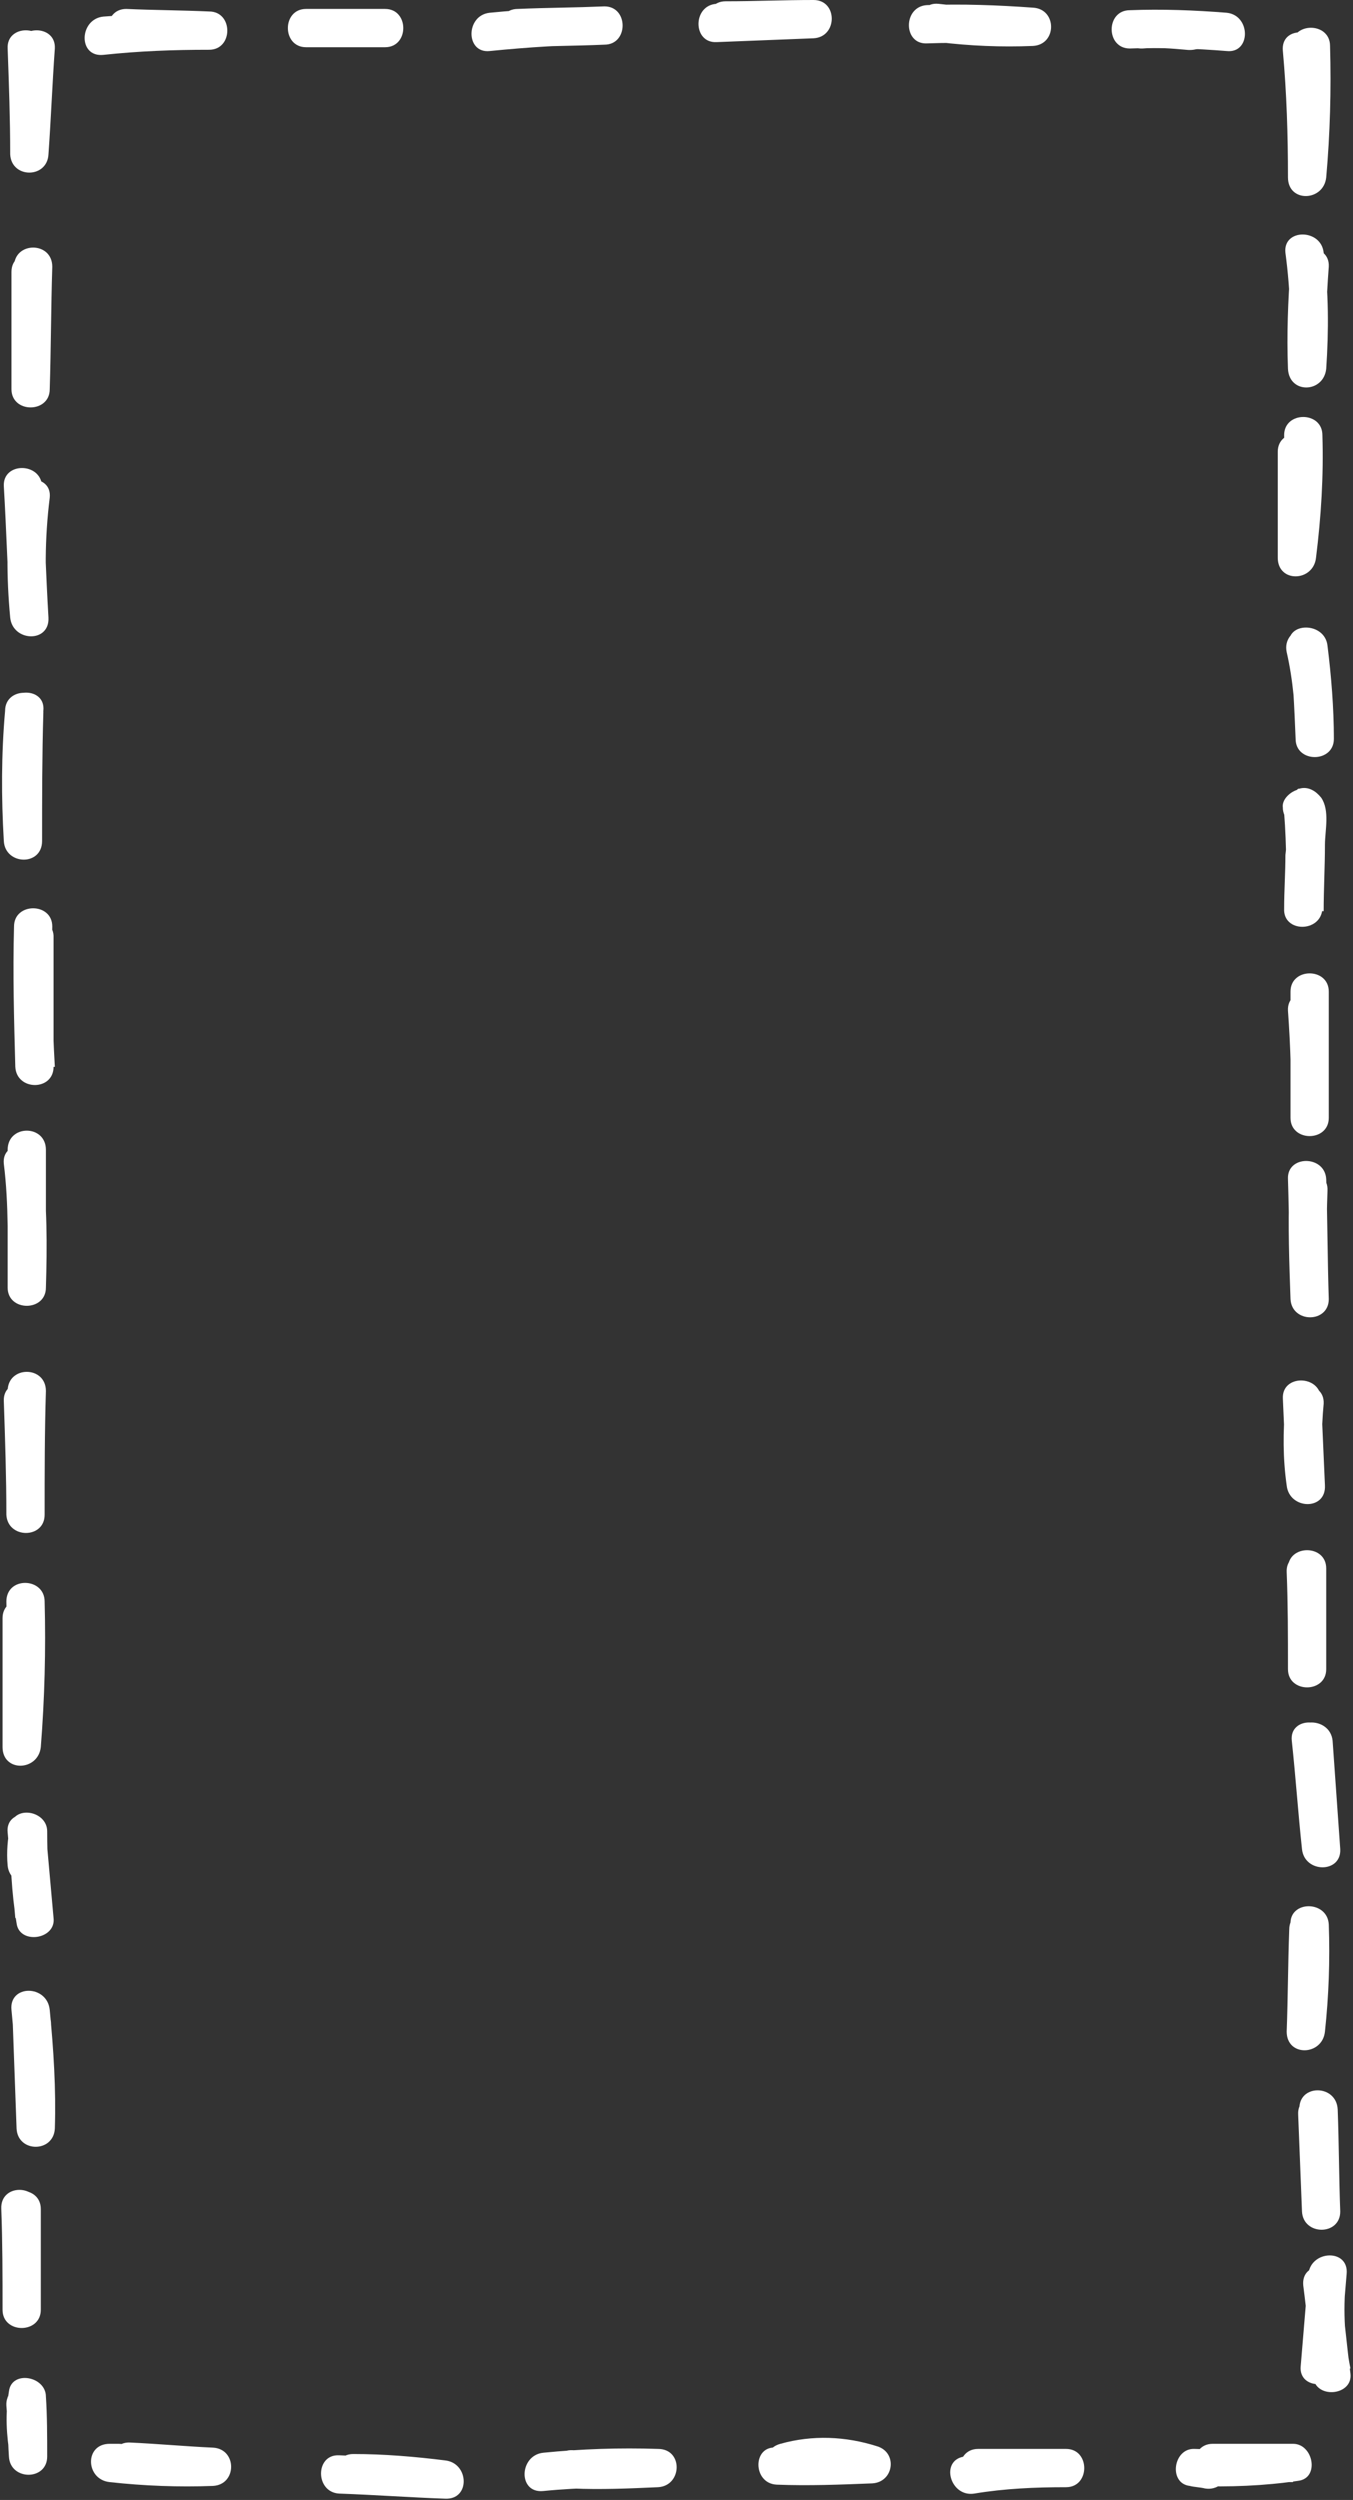 <?xml version="1.0" encoding="UTF-8" standalone="no"?><svg xmlns="http://www.w3.org/2000/svg" xmlns:xlink="http://www.w3.org/1999/xlink" fill="#ffffff" height="195.9" preserveAspectRatio="xMidYMid meet" version="1" viewBox="-0.1 0.0 106.1 195.9" width="106.1" zoomAndPan="magnify"><rect x="-0.1" y="0.0" width="106.1" height="195.9" fill="#333333" stroke="none"/><g><g id="change1_3"><path d="M1.2,3.8C1,6.6,0.9,9.3,0.7,12.1c1,0,2,0,3,0C3.6,9.3,3.6,6.6,3.5,3.8c-0.1-1.9-3.1-1.9-3,0c0.1,2.8,0.2,5.5,0.2,8.3 c0.1,1.9,2.9,1.9,3,0C3.9,9.3,4,6.6,4.2,3.8C4.3,1.9,1.3,1.9,1.2,3.8L1.2,3.8z"/></g><g id="change1_30"><path d="M1,20.9c-0.1,3.2-0.1,6.4-0.2,9.6c1,0,2,0,3,0c0-3.1,0-6.1,0-9.2c0-1.9-3-1.9-3,0c0,3.1,0,6.1,0,9.2c0,1.9,3,1.9,3,0 c0.1-3.2,0.1-6.4,0.2-9.6C4,18.9,1,18.9,1,20.9L1,20.9z"/></g><g id="change1_28"><path d="M0.8,39c-0.4,3.1-0.4,6.2-0.1,9.4c0.2,1.9,3.1,2,3,0C3.5,45,3.4,41.5,3.2,38.1c-0.1-1.9-3.1-1.9-3,0 c0.2,3.4,0.3,6.8,0.5,10.3c1,0,2,0,3,0c-0.3-3.1-0.3-6.2,0.1-9.4C4,37.1,1,37.1,0.8,39L0.8,39z"/></g><g id="change1_22"><path d="M0.3,55.7c0,3.4,0,6.7-0.1,10.1c1,0,2,0,3,0C3,62.5,3,59.1,3.3,55.7C3.5,53.8,0.5,53.8,0.3,55.7C0,59.1,0,62.5,0.2,65.9 c0.1,1.9,3,2,3,0c0-3.4,0-6.7,0.1-10.1C3.3,53.8,0.3,53.8,0.3,55.7L0.3,55.7z"/></g><g id="change1_2"><path d="M1.2,73.5c0,3.4,0,6.7,0,10.1c1,0,2,0,3,0C4,80,3.9,76.3,4,72.6c0-1.9-3-1.9-3,0c-0.1,3.7,0,7.3,0.1,11c0.1,1.9,3,1.9,3,0 c0-3.4,0-6.7,0-10.1C4.2,71.6,1.2,71.6,1.2,73.5L1.2,73.5z"/></g><g id="change1_23"><path d="M0.5,90.1c0,3.6,0,7.2,0,10.8c0,1.9,3,1.9,3,0c0.1-3.3,0.1-6.5-0.3-9.7c-0.2-1.9-3.2-1.9-3,0c0.4,3.2,0.3,6.5,0.3,9.7 c1,0,2,0,3,0c0-3.6,0-7.2,0-10.8C3.5,88.1,0.5,88.1,0.5,90.1L0.5,90.1z"/></g><g id="change1_31"><path d="M0.5,109c-0.1,3.2-0.1,6.5-0.1,9.7c1,0,2,0,3,0c-0.1-3-0.2-5.9-0.2-8.9c-0.1-1.9-3.1-1.9-3,0c0.1,3,0.2,5.9,0.2,8.9 c0.1,1.9,3,1.9,3,0c0-3.2,0-6.5,0.1-9.7C3.5,107,0.5,107,0.5,109L0.5,109z"/></g><g id="change1_33"><path d="M0.4,125.5c0.1,3.8,0,7.6-0.3,11.4c1,0,2,0,3,0c0-3.4,0-6.8,0-10.1c0-1.9-3-1.9-3,0c0,3.4,0,6.8,0,10.1c0,2,2.8,1.9,3,0 c0.3-3.8,0.4-7.6,0.3-11.4C3.4,123.6,0.4,123.5,0.4,125.5L0.4,125.5z"/></g><g id="change1_14"><path d="M0.5,143.6c0.2,2.2,0.4,4.5,0.6,6.7c1-0.1,2-0.3,2.9-0.4c-0.3-2.1-0.4-4.3-0.4-6.4c0-1.6-2.6-2.1-2.9-0.4 c-0.2,1-0.3,2-0.2,3.1c0.2,1.9,3.2,1.9,3,0c-0.1-0.8-0.1-1.5,0.1-2.3c-1-0.1-2-0.3-2.9-0.4c0,2.4,0.1,4.8,0.5,7.2 c0.2,1.7,3.1,1.3,2.9-0.4c-0.2-2.2-0.4-4.5-0.6-6.7C3.3,141.7,0.3,141.7,0.5,143.6L0.5,143.6z"/></g><g id="change1_12"><path d="M0.8,157.5c0.3,3.1,0.5,6.2,0.4,9.3c1,0,2,0,3,0c-0.1-2.8-0.2-5.5-0.3-8.3c-0.1-1.9-3.1-1.9-3,0c0.1,2.8,0.2,5.5,0.3,8.3 c0.1,1.9,2.9,1.9,3,0c0.1-3.1-0.1-6.2-0.4-9.3C3.6,155.5,0.6,155.5,0.8,157.5L0.8,157.5z"/></g><g id="change1_36"><path d="M0,173.1c0.1,2.6,0.1,5.3,0.1,7.9c1,0,2,0,3,0c0-2.6,0-5.3,0-7.9c0-1.9-3-1.9-3,0c0,2.6,0,5.3,0,7.9c0,1.9,3,1.9,3,0 c0-2.6,0-5.3-0.1-7.9C2.9,171.1-0.1,171.1,0,173.1L0,173.1z"/></g><g id="change1_1"><path d="M0.4,188.5c0.1,1.3,0.2,2.6,0.2,4c0.1,1.9,3,1.9,3,0c0-1.6,0-3.2-0.1-4.7c0-1.6-2.7-2.1-2.9-0.4c-0.3,1.8-0.2,3.4,0.1,5.2 c0.1,0.8,1.1,1.2,1.8,1c0.8-0.2,1.2-1,1-1.8c-0.2-1.2-0.2-2.4-0.1-3.6c-1-0.1-2-0.3-2.9-0.4c0,1.6,0,3.2,0.1,4.7c1,0,2,0,3,0 c-0.1-1.3-0.2-2.6-0.2-4C3.3,186.6,0.3,186.6,0.4,188.5L0.4,188.5z"/></g><g id="change1_24"><path d="M9.2,191.5c-0.2,0-0.5,0-0.7,0c-2,0-1.9,2.8,0,3c2.7,0.3,5.4,0.4,8.1,0.3c1.9-0.1,1.9-2.9,0-3c-2.2-0.1-4.3-0.3-6.5-0.4 c-1.9-0.1-1.9,2.9,0,3c2.2,0.1,4.3,0.3,6.5,0.4c0-1,0-2,0-3c-2.7,0.1-5.4,0-8.1-0.3c0,1,0,2,0,3c0.2,0,0.5,0,0.7,0 C11.2,194.5,11.2,191.5,9.2,191.5L9.2,191.5z"/></g><g id="change1_18"><path d="M26.5,195.4c2.8,0.1,5.5,0.3,8.3,0.4c2,0.1,1.9-2.8,0-3c-2.4-0.3-4.8-0.5-7.2-0.5c-1.9,0-1.9,3,0,3c2.4,0,4.8,0.2,7.2,0.5 c0-1,0-2,0-3c-2.8-0.1-5.5-0.3-8.3-0.4C24.6,192.3,24.6,195.3,26.5,195.4L26.5,195.4z"/></g><g id="change1_5"><path d="M42.5,195.2c3-0.3,6-0.3,9-0.3c0-1,0-2,0-3c-2.2,0.2-4.4,0.2-6.7,0.1c-1.9-0.1-1.9,2.9,0,3c2.2,0.1,4.5,0,6.7-0.1 c1.9-0.1,2-3,0-3c-3-0.1-6,0-9,0.3C40.6,192.4,40.5,195.4,42.5,195.2L42.5,195.2z"/></g><g id="change1_15"><path d="M60.8,194.7c2.5,0.1,5,0,7.5-0.1c1.7-0.1,2-2.4,0.4-2.9c-2.5-0.8-5.1-0.9-7.6-0.2c-1.9,0.5-1.1,3.4,0.8,2.9 c2-0.6,4-0.5,6,0.2c0.1-1,0.3-2,0.4-2.9c-2.5,0.1-5,0.2-7.5,0.1C58.9,191.6,58.9,194.6,60.8,194.7L60.8,194.7z"/></g><g id="change1_10"><path d="M76.3,195.4c2.4-0.4,4.8-0.5,7.2-0.5c1.9,0,1.9-3,0-3c-2.3,0-4.6,0-6.9,0c-1.9,0-1.9,3,0,3c2.3,0,4.6,0,6.9,0c0-1,0-2,0-3 c-2.7,0-5.3,0.2-8,0.6C73.6,192.8,74.4,195.7,76.3,195.4L76.3,195.4z"/></g><g id="change1_16"><path d="M95.2,192.1c-0.4-0.1-0.8-0.1-1.2-0.2c-0.1,1-0.3,2-0.4,2.9c2.7,0.1,5.4,0,8.1-0.4c1.7-0.2,1.2-2.9-0.4-2.9 c-2.1,0-4.2,0-6.3,0c-1.9,0-1.9,3,0,3c2.1,0,4.2,0,6.3,0c-0.1-1-0.3-2-0.4-2.9c-2.4,0.3-4.8,0.4-7.3,0.3c-1.7-0.1-2.1,2.7-0.4,2.9 c0.4,0.1,0.8,0.1,1.2,0.2C96.3,195.3,97.1,192.4,95.2,192.1L95.2,192.1z"/></g><g id="change1_6"><path d="M8,4.3c2.8-0.3,5.5-0.4,8.3-0.4c1.9,0,1.9-3,0-3c-2.2-0.1-4.3-0.1-6.5-0.2c-1.9,0-1.9,3,0,3c2.2,0.1,4.3,0.1,6.5,0.2 c0-1,0-2,0-3c-2.8,0-5.5,0.2-8.3,0.4C6.1,1.5,6,4.5,8,4.3L8,4.3z"/></g><g id="change1_37"><path d="M23.9,3.7c2.1,0,4.1,0,6.2,0c1.9,0,1.9-3,0-3c-2.1,0-4.2,0-6.2,0C22,0.7,22,3.7,23.9,3.7c2.1,0,4.1,0,6.2,0c0-1,0-2,0-3 c-2.1,0-4.1,0-6.2,0C22,0.7,22,3.7,23.9,3.7L23.9,3.7z"/></g><g id="change1_35"><path d="M38.3,4c3-0.3,6-0.5,9-0.5c0-1,0-2,0-3c-2.3,0.1-4.5,0.1-6.8,0.2c-1.9,0-1.9,3,0,3c2.3-0.1,4.5-0.1,6.8-0.2 c1.9,0,1.9-3,0-3c-3,0.1-6,0.2-9,0.5C36.4,1.2,36.4,4.2,38.3,4L38.3,4z"/></g><g id="change1_21"><path d="M56.1,3.3c2.5-0.1,5.1-0.2,7.6-0.3c1.9-0.1,1.9-3,0-3c-2.3,0-4.6,0.1-6.9,0.1c-1.9,0-1.9,3,0,3c2.3,0,4.6-0.1,6.9-0.1 c0-1,0-2,0-3c-2.5,0.1-5.1,0.2-7.6,0.3C54.2,0.4,54.2,3.4,56.1,3.3L56.1,3.3z"/></g><g id="change1_9"><path d="M72.6,3.4c2.8-0.1,5.5,0,8.3,0.2c0-1,0-2,0-3c-2.5,0.1-4.9,0-7.4-0.3c-1.9-0.2-1.9,2.8,0,3c2.5,0.3,4.9,0.4,7.4,0.3 c1.9-0.1,1.9-2.9,0-3c-2.8-0.2-5.5-0.3-8.3-0.2C70.7,0.5,70.7,3.5,72.6,3.4L72.6,3.4z"/></g><g id="change1_38"><path d="M89.5,3.8c1.1-0.1,2.3,0,3.4,0.1c0.8,0.1,1.6-0.2,1.8-1c0.2-0.7-0.2-1.7-1-1.8c-1.4-0.2-2.8-0.3-4.2-0.2 C87.6,0.9,87.6,3.9,89.5,3.8L89.5,3.8z"/></g><g id="change1_17"><path d="M96.1,1c-2.5-0.2-5.1-0.3-7.6-0.2c-1.9,0-1.9,3,0,3c2.5-0.1,5.1,0,7.6,0.2C98,4.2,98,1.2,96.1,1L96.1,1z"/></g><g id="change1_34"><path d="M100.5,4c0.3,3.3,0.4,6.6,0.4,9.9c0,2,2.8,1.9,3,0c0.3-3.4,0.4-6.9,0.3-10.3c0-1.9-3-1.9-3,0c0,3.4-0.1,6.9-0.3,10.3 c1,0,2,0,3,0c0-3.3-0.1-6.6-0.4-9.9C103.3,2.1,100.3,2,100.5,4L100.5,4z"/></g><g id="change1_29"><path d="M100.7,19.8c0.4,3,0.5,6,0.2,9.1c1,0,2,0,3,0c-0.1-2.7,0-5.3,0.2-8c0.1-1.9-2.9-1.9-3,0c-0.2,2.7-0.3,5.3-0.2,8 c0.1,2,2.8,1.9,3,0c0.2-3,0.2-6-0.2-9.1C103.5,17.9,100.5,17.9,100.7,19.8L100.7,19.8z"/></g><g id="change1_11"><path d="M100.6,34.1c0.1,3.2,0,6.4-0.5,9.6c1,0,2,0,3,0c0-2.8,0-5.6,0-8.3c0-1.9-3-1.9-3,0c0,2.8,0,5.6,0,8.3c0,2,2.8,1.9,3,0 c0.4-3.2,0.6-6.4,0.5-9.6C103.6,32.2,100.6,32.2,100.6,34.1L100.6,34.1z"/></g><g id="change1_7"><path d="M101,50.6c0.3,2.4,0.4,4.9,0.5,7.3c0,1.9,3,1.9,3,0c0-2.5-0.3-5.1-0.8-7.6c-0.4-1.9-3.3-1.1-2.9,0.8 c0.5,2.2,0.7,4.5,0.7,6.8c1,0,2,0,3,0c0-2.4-0.2-4.9-0.5-7.3C103.8,48.7,100.7,48.7,101,50.6L101,50.6z"/></g><g id="change1_27"><path d="M100.6,63.7c0.2,2.6,0.2,5.2,0.1,7.7c1,0,2,0,3,0c0-1.7,0.1-3.5,0.1-5.2c0-1.1,0.4-2.7-0.3-3.7c-0.4-0.5-1-0.9-1.7-0.7 c-0.1,0-0.1,0-0.2,0.1c-0.6,0.2-1.2,0.8-1.1,1.4c0,0,0,0.1,0,0.1c0.2,1.9,3.2,1.9,3,0c0,0,0-0.1,0-0.1c-0.4,0.5-0.7,1-1.1,1.4 c0.1,0,0.1,0,0.2-0.1c-0.6-0.2-1.1-0.5-1.7-0.7c-0.1-0.6-0.1-0.5-0.1,0.2c0,0.2,0,0.4,0,0.6c0,0.8,0,1.5-0.1,2.3 c0,1.4-0.1,2.8-0.1,4.2c-0.1,1.9,2.9,1.9,3,0c0.1-2.6,0.1-5.2-0.1-7.7C103.5,61.8,100.5,61.8,100.6,63.7L100.6,63.7z"/></g><g id="change1_26"><path d="M101.1,77.7c0,3.3,0,6.6,0,9.9c0,1.9,3,1.9,3,0c0-2.8,0-5.6-0.2-8.4c-0.1-1.9-3.1-1.9-3,0c0.2,2.8,0.3,5.6,0.2,8.4 c1,0,2,0,3,0c0-3.3,0-6.6,0-9.9C104.1,75.8,101.1,75.8,101.1,77.7L101.1,77.7z"/></g><g id="change1_25"><path d="M100.9,92.4c0.1,3.1,0.1,6.3,0.2,9.4c1,0,2,0,3,0c-0.2-2.8-0.2-5.7-0.1-8.5c0.1-1.9-2.9-1.9-3,0c-0.1,2.8,0,5.7,0.1,8.5 c0.1,1.9,3,1.9,3,0c-0.1-3.1-0.1-6.3-0.2-9.4C103.8,90.5,100.8,90.5,100.9,92.4L100.9,92.4z"/></g><g id="change1_13"><path d="M100.7,110c-0.2,2.2-0.2,4.3,0.1,6.4c0.2,1.9,3.1,2,3,0c-0.1-2.3-0.2-4.5-0.3-6.8c-0.1-1.9-3.1-1.9-3,0 c0.1,2.3,0.2,4.5,0.3,6.8c1,0,2,0,3,0c-0.3-2.1-0.3-4.3-0.1-6.4C103.8,108.1,100.8,108.1,100.7,110L100.7,110z"/></g><g id="change1_19"><path d="M100.9,122.9c0,2.6,0,5.3,0,7.9c0,1.9,3,1.9,3,0c0-2.5,0-5-0.1-7.6c-0.1-1.9-3.1-1.9-3,0c0.1,2.5,0.1,5,0.1,7.6 c1,0,2,0,3,0c0-2.6,0-5.3,0-7.9C103.9,121,100.9,121,100.9,122.9L100.9,122.9z"/></g><g id="change1_8"><path d="M101.4,136.4c0.2,2.8,0.4,5.7,0.6,8.5c1,0,2,0,3,0c-0.3-2.8-0.5-5.7-0.8-8.5c-0.2-1.9-3.2-1.9-3,0 c0.3,2.8,0.5,5.7,0.8,8.5c0.2,1.9,3.1,1.9,3,0c-0.2-2.8-0.4-5.7-0.6-8.5C104.2,134.5,101.2,134.5,101.4,136.4L101.4,136.4z"/></g><g id="change1_4"><path d="M101.1,150.8c0.1,2.8,0,5.6-0.3,8.4c1,0,2,0,3,0c0.1-2.7,0.1-5.3,0.2-8c0-1.9-3-1.9-3,0c-0.1,2.7-0.1,5.3-0.2,8 c0,2,2.8,1.9,3,0c0.3-2.8,0.4-5.6,0.3-8.4C104,148.9,101,148.9,101.1,150.8L101.1,150.8z"/></g><g id="change1_32"><path d="M101.8,165.3c0.1,2.7,0.1,5.3,0.2,8c1,0,2,0,3,0c-0.1-2.5-0.2-5.1-0.3-7.6c-0.1-1.9-3.1-1.9-3,0c0.1,2.5,0.2,5.1,0.3,7.6 c0.1,1.9,3,1.9,3,0c-0.1-2.7-0.1-5.3-0.2-8C104.7,163.3,101.7,163.3,101.8,165.3L101.8,165.3z"/></g><g id="change1_20"><path d="M102.1,179.1c0.3,2.3,0.5,4.6,0.8,6.9c1-0.1,2-0.3,2.9-0.4c-0.5-2.5-0.6-4.9-0.3-7.4c-1,0-2,0-3,0 c-0.2,2.4-0.4,4.8-0.6,7.2c-0.2,1.9,2.8,1.9,3,0c0.2-2.4,0.4-4.8,0.6-7.2c0.2-2-2.8-1.9-3,0c-0.4,2.8-0.2,5.5,0.4,8.2 c0.3,1.6,3.1,1.3,2.9-0.4c-0.3-2.3-0.5-4.6-0.8-6.9C104.9,177.2,101.9,177.1,102.1,179.1L102.1,179.1z"/></g></g></svg>